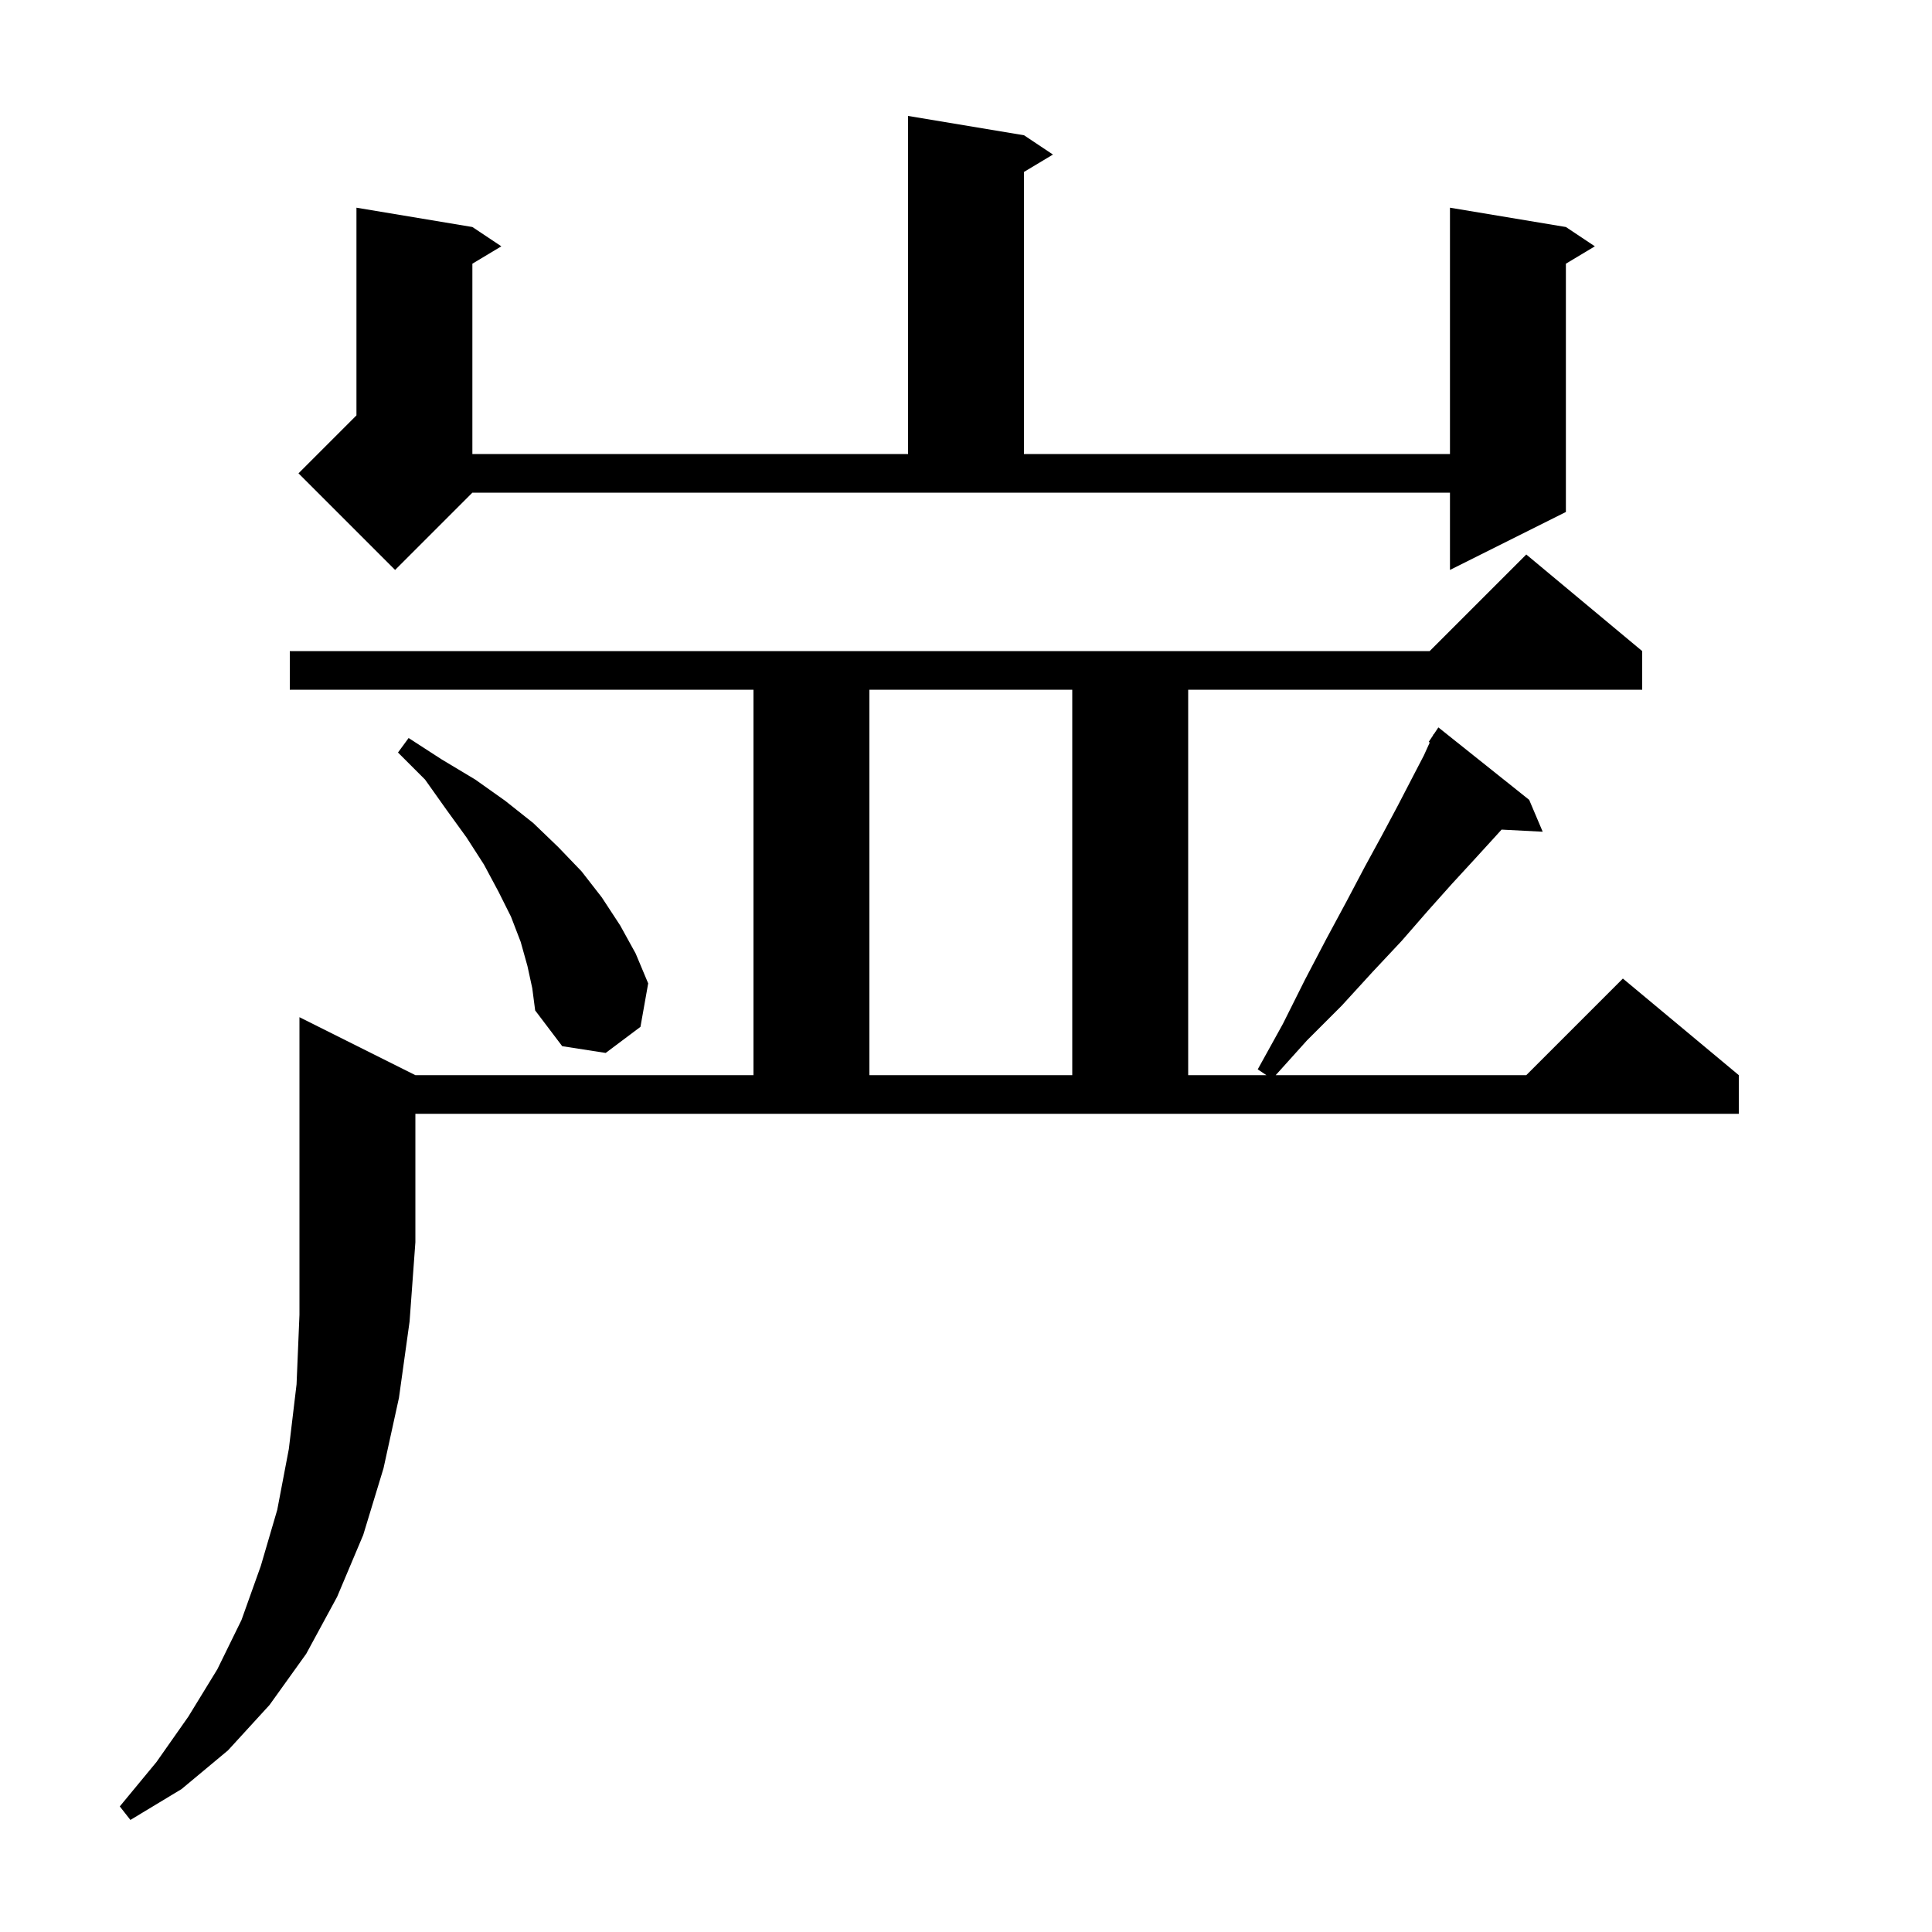<svg xmlns="http://www.w3.org/2000/svg" xmlns:xlink="http://www.w3.org/1999/xlink" version="1.1" baseProfile="full" viewBox="0 0 200 200" width="200" height="200"><g fill="currentColor"><path d="M 43.0 111.3 L 78.0 111.3 L 78.0 71.4 L 30.0 71.4 L 30.0 67.4 L 148.0 67.4 L 158.0 57.4 L 170.0 67.4 L 170.0 71.4 L 123.0 71.4 L 123.0 111.3 L 131.1 111.3 L 130.2 110.7 L 132.8 106.0 L 135.1 101.4 L 137.3 97.2 L 139.4 93.3 L 141.3 89.7 L 143.1 86.4 L 144.7 83.4 L 146.1 80.7 L 147.4 78.2 L 148.008 76.862 L 147.9 76.8 L 148.329 76.157 L 148.4 76.0 L 148.423 76.016 L 148.9 75.3 L 158.3 82.8 L 159.7 86.1 L 155.442 85.88 L 154.7 86.7 L 152.6 89.0 L 150.3 91.5 L 147.8 94.3 L 145.1 97.4 L 142.1 100.6 L 138.9 104.1 L 135.3 107.7 L 132.06 111.3 L 158.0 111.3 L 168.0 101.3 L 180.0 111.3 L 180.0 115.3 L 43.0 115.3 L 43.0 128.6 L 42.4 136.8 L 41.3 144.7 L 39.7 152.0 L 37.6 158.9 L 34.9 165.3 L 31.7 171.2 L 27.9 176.5 L 23.6 181.2 L 18.8 185.2 L 13.5 188.4 L 12.4 187.0 L 16.2 182.4 L 19.5 177.7 L 22.5 172.8 L 25.0 167.7 L 27.0 162.1 L 28.7 156.3 L 29.9 150.0 L 30.7 143.3 L 31.0 136.1 L 31.0 105.3 Z M 90.0 71.4 L 90.0 111.3 L 111.0 111.3 L 111.0 71.4 Z M 54.6 100.0 L 53.9 97.5 L 52.9 94.9 L 51.6 92.3 L 50.1 89.5 L 48.3 86.7 L 46.2 83.8 L 44.0 80.7 L 41.2 77.9 L 42.3 76.4 L 45.7 78.6 L 49.2 80.7 L 52.3 82.9 L 55.2 85.2 L 57.8 87.7 L 60.2 90.2 L 62.3 92.9 L 64.2 95.8 L 65.8 98.7 L 67.1 101.8 L 66.3 106.3 L 62.7 109.0 L 58.2 108.3 L 55.4 104.6 L 55.1 102.3 Z M 40.9 59.0 L 30.9 49.0 L 36.9 43.0 L 36.9 21.5 L 48.9 23.5 L 51.9 25.5 L 48.9 27.3 L 48.9 47.0 L 94.0 47.0 L 94.0 12.0 L 106.0 14.0 L 109.0 16.0 L 106.0 17.8 L 106.0 47.0 L 150.1 47.0 L 150.1 21.5 L 162.1 23.5 L 165.1 25.5 L 162.1 27.3 L 162.1 53.0 L 150.1 59.0 L 150.1 51.0 L 48.9 51.0 Z "/></g></svg>